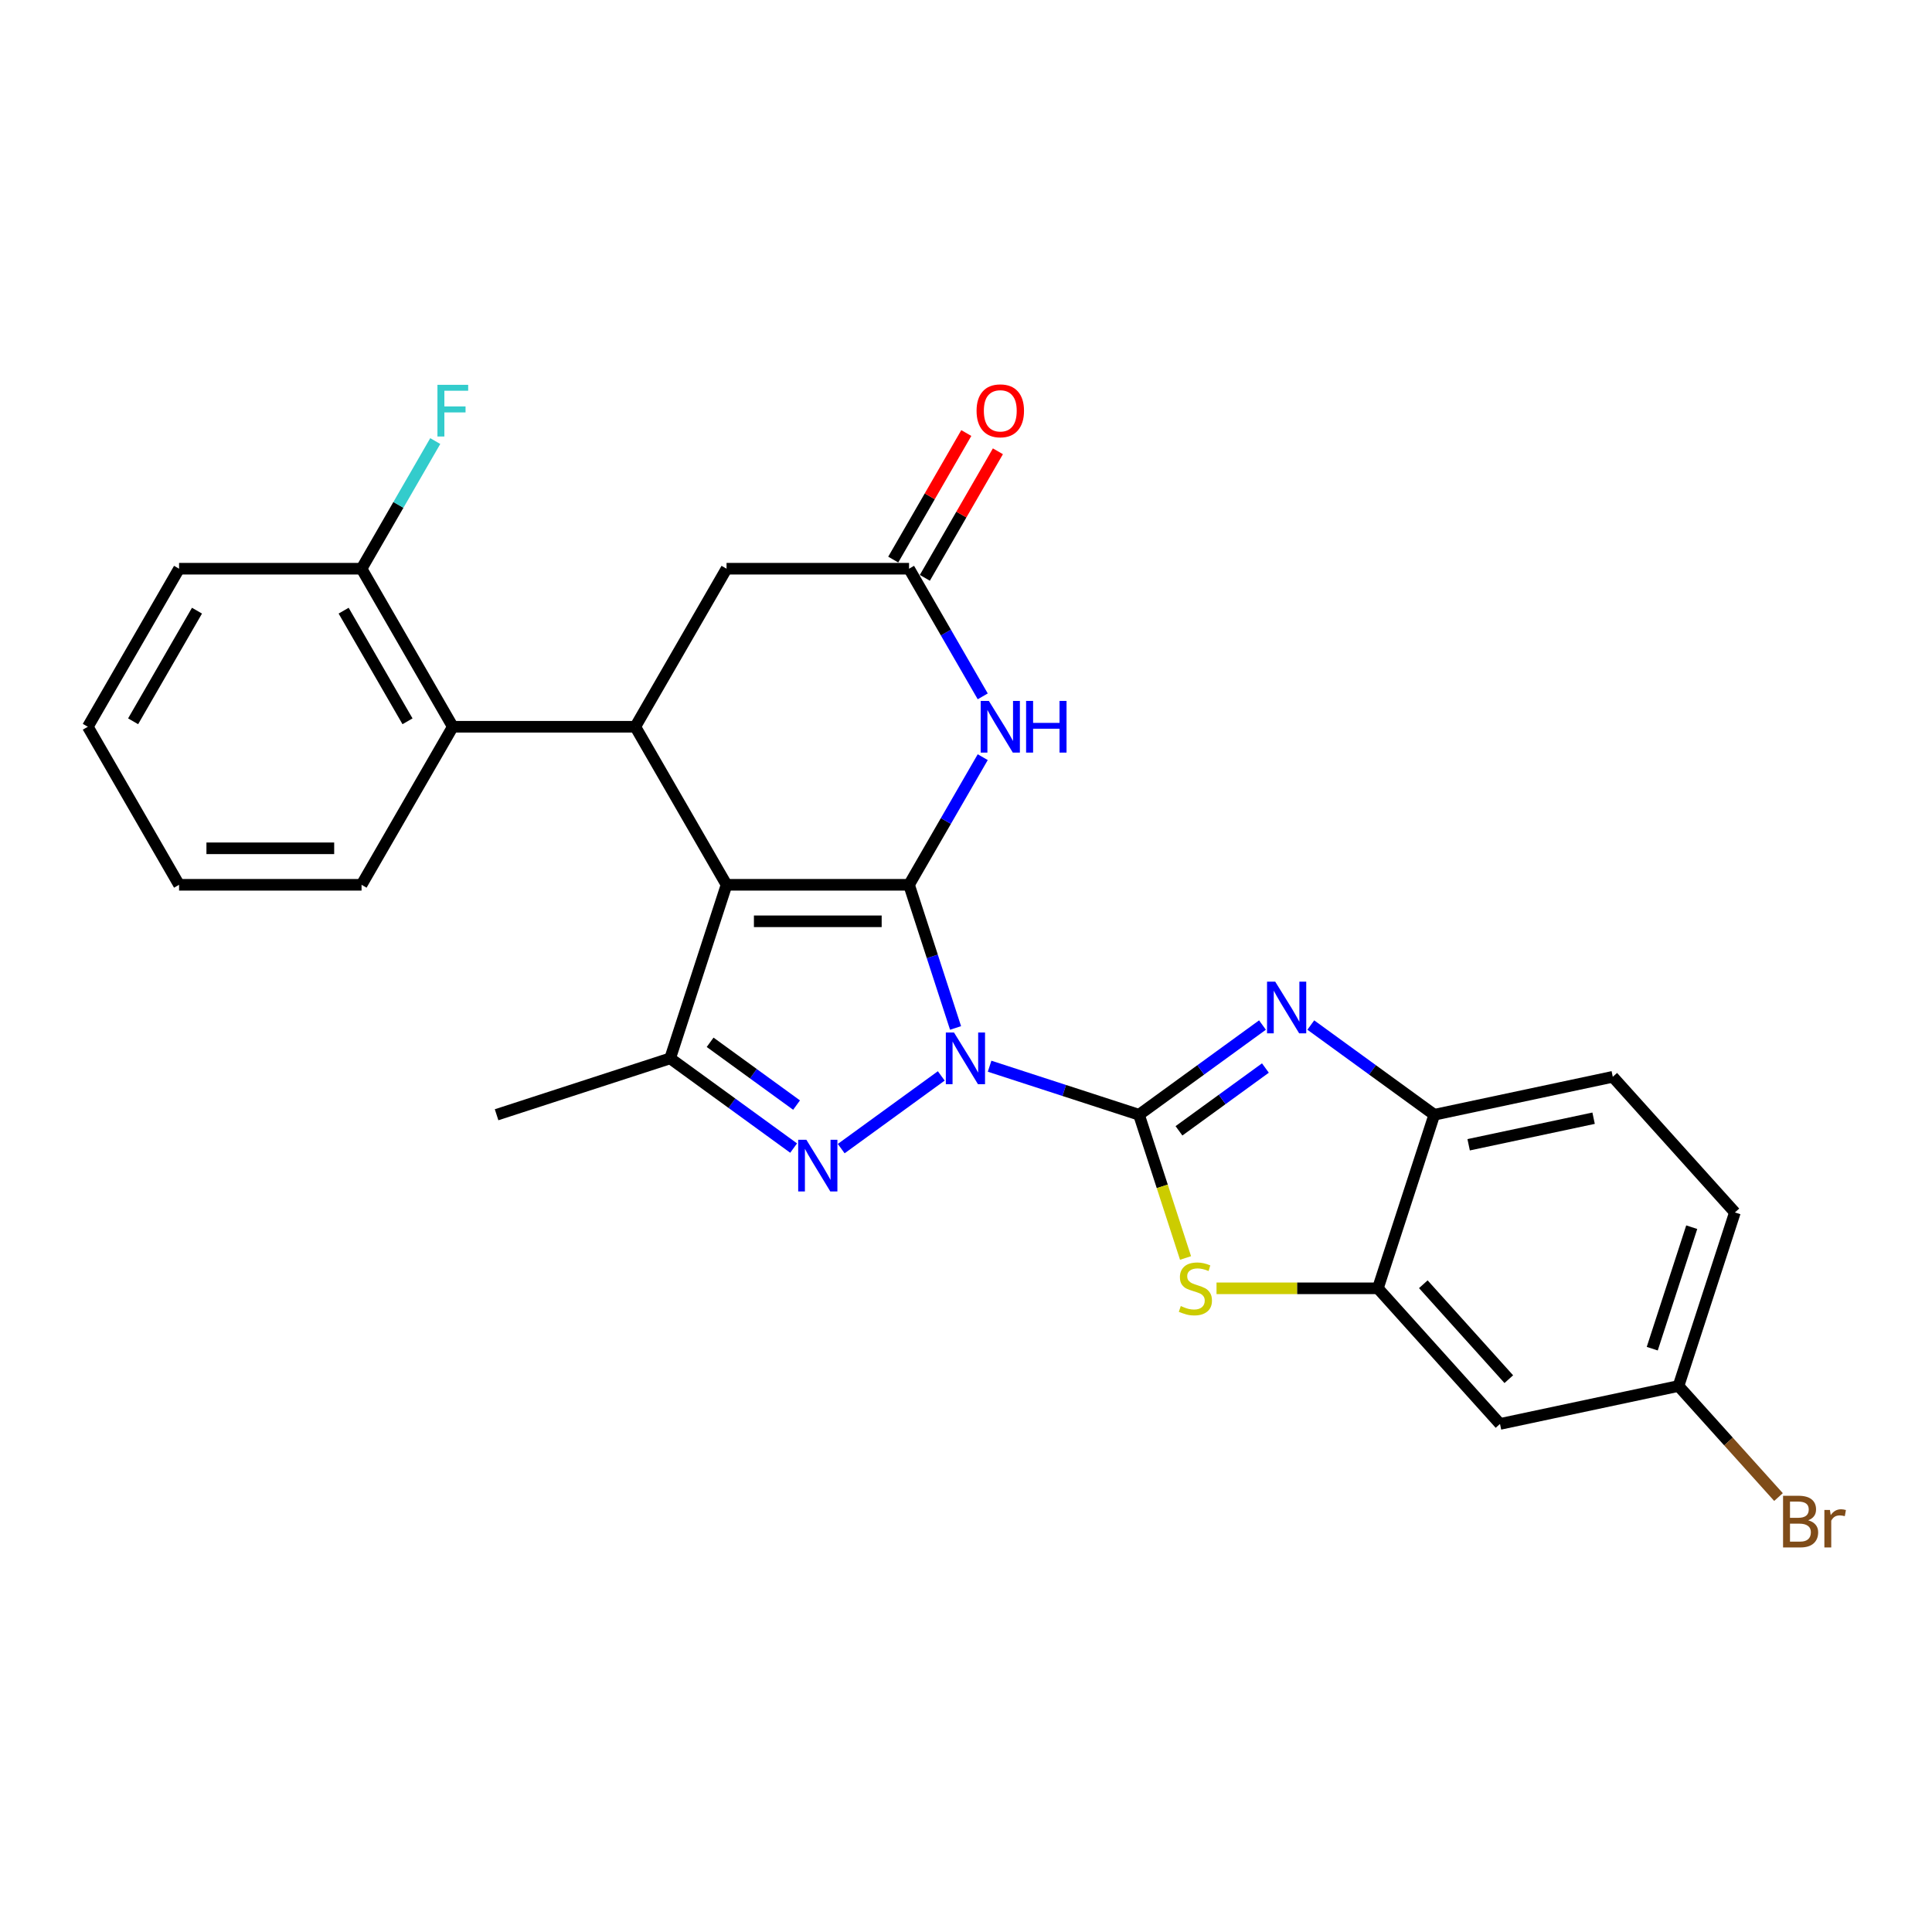<?xml version='1.0' encoding='iso-8859-1'?>
<svg version='1.1' baseProfile='full'
              xmlns='http://www.w3.org/2000/svg'
                      xmlns:rdkit='http://www.rdkit.org/xml'
                      xmlns:xlink='http://www.w3.org/1999/xlink'
                  xml:space='preserve'
width='1000px' height='1000px' viewBox='0 0 1000 1000'>
<!-- END OF HEADER -->
<rect style='opacity:1.0;fill:#FFFFFF;stroke:none' width='1000' height='1000' x='0' y='0'> </rect>
<path class='bond-0' d='M 494.594,532.07 L 482.556,495.02' style='fill:none;fill-rule:evenodd;stroke:#0000FF;stroke-width:6px;stroke-linecap:butt;stroke-linejoin:miter;stroke-opacity:1' />
<path class='bond-0' d='M 482.556,495.02 L 470.518,457.971' style='fill:none;fill-rule:evenodd;stroke:#000000;stroke-width:6px;stroke-linecap:butt;stroke-linejoin:miter;stroke-opacity:1' />
<path class='bond-1' d='M 512.214,551.87 L 550.878,564.433' style='fill:none;fill-rule:evenodd;stroke:#0000FF;stroke-width:6px;stroke-linecap:butt;stroke-linejoin:miter;stroke-opacity:1' />
<path class='bond-1' d='M 550.878,564.433 L 589.543,576.996' style='fill:none;fill-rule:evenodd;stroke:#000000;stroke-width:6px;stroke-linecap:butt;stroke-linejoin:miter;stroke-opacity:1' />
<path class='bond-3' d='M 487.201,556.893 L 435.409,594.522' style='fill:none;fill-rule:evenodd;stroke:#0000FF;stroke-width:6px;stroke-linecap:butt;stroke-linejoin:miter;stroke-opacity:1' />
<path class='bond-2' d='M 470.518,457.971 L 376.06,457.971' style='fill:none;fill-rule:evenodd;stroke:#000000;stroke-width:6px;stroke-linecap:butt;stroke-linejoin:miter;stroke-opacity:1' />
<path class='bond-2' d='M 456.349,476.863 L 390.228,476.863' style='fill:none;fill-rule:evenodd;stroke:#000000;stroke-width:6px;stroke-linecap:butt;stroke-linejoin:miter;stroke-opacity:1' />
<path class='bond-6' d='M 470.518,457.971 L 489.59,424.938' style='fill:none;fill-rule:evenodd;stroke:#000000;stroke-width:6px;stroke-linecap:butt;stroke-linejoin:miter;stroke-opacity:1' />
<path class='bond-6' d='M 489.59,424.938 L 508.662,391.904' style='fill:none;fill-rule:evenodd;stroke:#0000FF;stroke-width:6px;stroke-linecap:butt;stroke-linejoin:miter;stroke-opacity:1' />
<path class='bond-4' d='M 589.543,576.996 L 621.499,553.778' style='fill:none;fill-rule:evenodd;stroke:#000000;stroke-width:6px;stroke-linecap:butt;stroke-linejoin:miter;stroke-opacity:1' />
<path class='bond-4' d='M 621.499,553.778 L 653.455,530.561' style='fill:none;fill-rule:evenodd;stroke:#0000FF;stroke-width:6px;stroke-linecap:butt;stroke-linejoin:miter;stroke-opacity:1' />
<path class='bond-4' d='M 610.234,585.314 L 632.603,569.062' style='fill:none;fill-rule:evenodd;stroke:#000000;stroke-width:6px;stroke-linecap:butt;stroke-linejoin:miter;stroke-opacity:1' />
<path class='bond-4' d='M 632.603,569.062 L 654.973,552.81' style='fill:none;fill-rule:evenodd;stroke:#0000FF;stroke-width:6px;stroke-linecap:butt;stroke-linejoin:miter;stroke-opacity:1' />
<path class='bond-8' d='M 589.543,576.996 L 601.587,614.064' style='fill:none;fill-rule:evenodd;stroke:#000000;stroke-width:6px;stroke-linecap:butt;stroke-linejoin:miter;stroke-opacity:1' />
<path class='bond-8' d='M 601.587,614.064 L 613.631,651.132' style='fill:none;fill-rule:evenodd;stroke:#CCCC00;stroke-width:6px;stroke-linecap:butt;stroke-linejoin:miter;stroke-opacity:1' />
<path class='bond-7' d='M 376.06,457.971 L 328.83,376.167' style='fill:none;fill-rule:evenodd;stroke:#000000;stroke-width:6px;stroke-linecap:butt;stroke-linejoin:miter;stroke-opacity:1' />
<path class='bond-27' d='M 376.06,457.971 L 346.87,547.806' style='fill:none;fill-rule:evenodd;stroke:#000000;stroke-width:6px;stroke-linecap:butt;stroke-linejoin:miter;stroke-opacity:1' />
<path class='bond-5' d='M 410.783,594.241 L 378.826,571.024' style='fill:none;fill-rule:evenodd;stroke:#0000FF;stroke-width:6px;stroke-linecap:butt;stroke-linejoin:miter;stroke-opacity:1' />
<path class='bond-5' d='M 378.826,571.024 L 346.87,547.806' style='fill:none;fill-rule:evenodd;stroke:#000000;stroke-width:6px;stroke-linecap:butt;stroke-linejoin:miter;stroke-opacity:1' />
<path class='bond-5' d='M 412.3,571.992 L 389.931,555.74' style='fill:none;fill-rule:evenodd;stroke:#0000FF;stroke-width:6px;stroke-linecap:butt;stroke-linejoin:miter;stroke-opacity:1' />
<path class='bond-5' d='M 389.931,555.74 L 367.561,539.488' style='fill:none;fill-rule:evenodd;stroke:#000000;stroke-width:6px;stroke-linecap:butt;stroke-linejoin:miter;stroke-opacity:1' />
<path class='bond-11' d='M 678.468,530.561 L 710.424,553.778' style='fill:none;fill-rule:evenodd;stroke:#0000FF;stroke-width:6px;stroke-linecap:butt;stroke-linejoin:miter;stroke-opacity:1' />
<path class='bond-11' d='M 710.424,553.778 L 742.38,576.996' style='fill:none;fill-rule:evenodd;stroke:#000000;stroke-width:6px;stroke-linecap:butt;stroke-linejoin:miter;stroke-opacity:1' />
<path class='bond-20' d='M 346.87,547.806 L 257.035,576.996' style='fill:none;fill-rule:evenodd;stroke:#000000;stroke-width:6px;stroke-linecap:butt;stroke-linejoin:miter;stroke-opacity:1' />
<path class='bond-10' d='M 508.662,360.431 L 489.59,327.397' style='fill:none;fill-rule:evenodd;stroke:#0000FF;stroke-width:6px;stroke-linecap:butt;stroke-linejoin:miter;stroke-opacity:1' />
<path class='bond-10' d='M 489.59,327.397 L 470.518,294.364' style='fill:none;fill-rule:evenodd;stroke:#000000;stroke-width:6px;stroke-linecap:butt;stroke-linejoin:miter;stroke-opacity:1' />
<path class='bond-12' d='M 328.83,376.167 L 234.372,376.167' style='fill:none;fill-rule:evenodd;stroke:#000000;stroke-width:6px;stroke-linecap:butt;stroke-linejoin:miter;stroke-opacity:1' />
<path class='bond-29' d='M 328.83,376.167 L 376.06,294.364' style='fill:none;fill-rule:evenodd;stroke:#000000;stroke-width:6px;stroke-linecap:butt;stroke-linejoin:miter;stroke-opacity:1' />
<path class='bond-9' d='M 629.67,666.831 L 671.431,666.831' style='fill:none;fill-rule:evenodd;stroke:#CCCC00;stroke-width:6px;stroke-linecap:butt;stroke-linejoin:miter;stroke-opacity:1' />
<path class='bond-9' d='M 671.431,666.831 L 713.191,666.831' style='fill:none;fill-rule:evenodd;stroke:#000000;stroke-width:6px;stroke-linecap:butt;stroke-linejoin:miter;stroke-opacity:1' />
<path class='bond-14' d='M 713.191,666.831 L 776.396,737.028' style='fill:none;fill-rule:evenodd;stroke:#000000;stroke-width:6px;stroke-linecap:butt;stroke-linejoin:miter;stroke-opacity:1' />
<path class='bond-14' d='M 736.711,664.72 L 780.954,713.857' style='fill:none;fill-rule:evenodd;stroke:#000000;stroke-width:6px;stroke-linecap:butt;stroke-linejoin:miter;stroke-opacity:1' />
<path class='bond-28' d='M 713.191,666.831 L 742.38,576.996' style='fill:none;fill-rule:evenodd;stroke:#000000;stroke-width:6px;stroke-linecap:butt;stroke-linejoin:miter;stroke-opacity:1' />
<path class='bond-13' d='M 470.518,294.364 L 376.06,294.364' style='fill:none;fill-rule:evenodd;stroke:#000000;stroke-width:6px;stroke-linecap:butt;stroke-linejoin:miter;stroke-opacity:1' />
<path class='bond-16' d='M 478.698,299.087 L 497.607,266.337' style='fill:none;fill-rule:evenodd;stroke:#000000;stroke-width:6px;stroke-linecap:butt;stroke-linejoin:miter;stroke-opacity:1' />
<path class='bond-16' d='M 497.607,266.337 L 516.515,233.587' style='fill:none;fill-rule:evenodd;stroke:#FF0000;stroke-width:6px;stroke-linecap:butt;stroke-linejoin:miter;stroke-opacity:1' />
<path class='bond-16' d='M 462.338,289.641 L 481.246,256.891' style='fill:none;fill-rule:evenodd;stroke:#000000;stroke-width:6px;stroke-linecap:butt;stroke-linejoin:miter;stroke-opacity:1' />
<path class='bond-16' d='M 481.246,256.891 L 500.154,224.141' style='fill:none;fill-rule:evenodd;stroke:#FF0000;stroke-width:6px;stroke-linecap:butt;stroke-linejoin:miter;stroke-opacity:1' />
<path class='bond-17' d='M 742.38,576.996 L 834.774,557.357' style='fill:none;fill-rule:evenodd;stroke:#000000;stroke-width:6px;stroke-linecap:butt;stroke-linejoin:miter;stroke-opacity:1' />
<path class='bond-17' d='M 760.167,592.529 L 824.843,578.781' style='fill:none;fill-rule:evenodd;stroke:#000000;stroke-width:6px;stroke-linecap:butt;stroke-linejoin:miter;stroke-opacity:1' />
<path class='bond-15' d='M 234.372,376.167 L 187.142,294.364' style='fill:none;fill-rule:evenodd;stroke:#000000;stroke-width:6px;stroke-linecap:butt;stroke-linejoin:miter;stroke-opacity:1' />
<path class='bond-15' d='M 210.927,373.343 L 177.866,316.08' style='fill:none;fill-rule:evenodd;stroke:#000000;stroke-width:6px;stroke-linecap:butt;stroke-linejoin:miter;stroke-opacity:1' />
<path class='bond-23' d='M 234.372,376.167 L 187.142,457.971' style='fill:none;fill-rule:evenodd;stroke:#000000;stroke-width:6px;stroke-linecap:butt;stroke-linejoin:miter;stroke-opacity:1' />
<path class='bond-18' d='M 776.396,737.028 L 868.79,717.389' style='fill:none;fill-rule:evenodd;stroke:#000000;stroke-width:6px;stroke-linecap:butt;stroke-linejoin:miter;stroke-opacity:1' />
<path class='bond-19' d='M 187.142,294.364 L 206.214,261.331' style='fill:none;fill-rule:evenodd;stroke:#000000;stroke-width:6px;stroke-linecap:butt;stroke-linejoin:miter;stroke-opacity:1' />
<path class='bond-19' d='M 206.214,261.331 L 225.286,228.297' style='fill:none;fill-rule:evenodd;stroke:#33CCCC;stroke-width:6px;stroke-linecap:butt;stroke-linejoin:miter;stroke-opacity:1' />
<path class='bond-24' d='M 187.142,294.364 L 92.684,294.364' style='fill:none;fill-rule:evenodd;stroke:#000000;stroke-width:6px;stroke-linecap:butt;stroke-linejoin:miter;stroke-opacity:1' />
<path class='bond-21' d='M 834.774,557.357 L 897.98,627.553' style='fill:none;fill-rule:evenodd;stroke:#000000;stroke-width:6px;stroke-linecap:butt;stroke-linejoin:miter;stroke-opacity:1' />
<path class='bond-22' d='M 868.79,717.389 L 894.669,746.129' style='fill:none;fill-rule:evenodd;stroke:#000000;stroke-width:6px;stroke-linecap:butt;stroke-linejoin:miter;stroke-opacity:1' />
<path class='bond-22' d='M 894.669,746.129 L 920.547,774.87' style='fill:none;fill-rule:evenodd;stroke:#7F4C19;stroke-width:6px;stroke-linecap:butt;stroke-linejoin:miter;stroke-opacity:1' />
<path class='bond-30' d='M 868.79,717.389 L 897.98,627.553' style='fill:none;fill-rule:evenodd;stroke:#000000;stroke-width:6px;stroke-linecap:butt;stroke-linejoin:miter;stroke-opacity:1' />
<path class='bond-30' d='M 855.202,698.075 L 875.634,635.191' style='fill:none;fill-rule:evenodd;stroke:#000000;stroke-width:6px;stroke-linecap:butt;stroke-linejoin:miter;stroke-opacity:1' />
<path class='bond-25' d='M 187.142,457.971 L 92.684,457.971' style='fill:none;fill-rule:evenodd;stroke:#000000;stroke-width:6px;stroke-linecap:butt;stroke-linejoin:miter;stroke-opacity:1' />
<path class='bond-25' d='M 172.974,439.079 L 106.853,439.079' style='fill:none;fill-rule:evenodd;stroke:#000000;stroke-width:6px;stroke-linecap:butt;stroke-linejoin:miter;stroke-opacity:1' />
<path class='bond-31' d='M 92.684,294.364 L 45.455,376.167' style='fill:none;fill-rule:evenodd;stroke:#000000;stroke-width:6px;stroke-linecap:butt;stroke-linejoin:miter;stroke-opacity:1' />
<path class='bond-31' d='M 101.96,316.08 L 68.9,373.343' style='fill:none;fill-rule:evenodd;stroke:#000000;stroke-width:6px;stroke-linecap:butt;stroke-linejoin:miter;stroke-opacity:1' />
<path class='bond-26' d='M 92.684,457.971 L 45.455,376.167' style='fill:none;fill-rule:evenodd;stroke:#000000;stroke-width:6px;stroke-linecap:butt;stroke-linejoin:miter;stroke-opacity:1' />
<path  class='atom-0' d='M 493.794 534.431
L 502.56 548.6
Q 503.429 549.998, 504.827 552.529
Q 506.225 555.061, 506.301 555.212
L 506.301 534.431
L 509.852 534.431
L 509.852 561.182
L 506.187 561.182
L 496.779 545.691
Q 495.683 543.877, 494.512 541.799
Q 493.379 539.721, 493.039 539.078
L 493.039 561.182
L 489.563 561.182
L 489.563 534.431
L 493.794 534.431
' fill='#0000FF'/>
<path  class='atom-4' d='M 417.376 589.952
L 426.141 604.121
Q 427.01 605.519, 428.408 608.051
Q 429.806 610.582, 429.882 610.733
L 429.882 589.952
L 433.434 589.952
L 433.434 616.703
L 429.769 616.703
L 420.361 601.212
Q 419.265 599.398, 418.094 597.32
Q 416.96 595.242, 416.62 594.6
L 416.62 616.703
L 413.144 616.703
L 413.144 589.952
L 417.376 589.952
' fill='#0000FF'/>
<path  class='atom-5' d='M 660.048 508.099
L 668.814 522.268
Q 669.683 523.666, 671.081 526.197
Q 672.479 528.729, 672.555 528.88
L 672.555 508.099
L 676.106 508.099
L 676.106 534.85
L 672.441 534.85
L 663.033 519.359
Q 661.937 517.545, 660.766 515.467
Q 659.633 513.389, 659.293 512.746
L 659.293 534.85
L 655.817 534.85
L 655.817 508.099
L 660.048 508.099
' fill='#0000FF'/>
<path  class='atom-7' d='M 511.834 362.792
L 520.6 376.961
Q 521.469 378.359, 522.867 380.89
Q 524.265 383.422, 524.341 383.573
L 524.341 362.792
L 527.892 362.792
L 527.892 389.543
L 524.227 389.543
L 514.819 374.052
Q 513.723 372.238, 512.552 370.16
Q 511.419 368.082, 511.079 367.44
L 511.079 389.543
L 507.603 389.543
L 507.603 362.792
L 511.834 362.792
' fill='#0000FF'/>
<path  class='atom-7' d='M 531.104 362.792
L 534.731 362.792
L 534.731 374.165
L 548.409 374.165
L 548.409 362.792
L 552.036 362.792
L 552.036 389.543
L 548.409 389.543
L 548.409 377.188
L 534.731 377.188
L 534.731 389.543
L 531.104 389.543
L 531.104 362.792
' fill='#0000FF'/>
<path  class='atom-9' d='M 611.175 676.013
Q 611.478 676.126, 612.725 676.655
Q 613.971 677.184, 615.332 677.524
Q 616.73 677.826, 618.09 677.826
Q 620.621 677.826, 622.095 676.617
Q 623.568 675.37, 623.568 673.217
Q 623.568 671.743, 622.813 670.836
Q 622.095 669.929, 620.961 669.438
Q 619.828 668.947, 617.939 668.38
Q 615.558 667.662, 614.123 666.982
Q 612.725 666.302, 611.704 664.866
Q 610.722 663.431, 610.722 661.013
Q 610.722 657.65, 612.989 655.572
Q 615.294 653.494, 619.828 653.494
Q 622.926 653.494, 626.44 654.967
L 625.571 657.877
Q 622.359 656.554, 619.941 656.554
Q 617.334 656.554, 615.898 657.65
Q 614.463 658.708, 614.5 660.559
Q 614.5 661.995, 615.218 662.864
Q 615.974 663.733, 617.032 664.224
Q 618.128 664.715, 619.941 665.282
Q 622.359 666.038, 623.795 666.793
Q 625.231 667.549, 626.251 669.098
Q 627.309 670.61, 627.309 673.217
Q 627.309 676.919, 624.815 678.922
Q 622.359 680.887, 618.241 680.887
Q 615.861 680.887, 614.047 680.358
Q 612.271 679.866, 610.155 678.997
L 611.175 676.013
' fill='#CCCC00'/>
<path  class='atom-17' d='M 505.468 212.636
Q 505.468 206.213, 508.642 202.623
Q 511.815 199.034, 517.747 199.034
Q 523.679 199.034, 526.853 202.623
Q 530.027 206.213, 530.027 212.636
Q 530.027 219.135, 526.815 222.838
Q 523.604 226.503, 517.747 226.503
Q 511.853 226.503, 508.642 222.838
Q 505.468 219.173, 505.468 212.636
M 517.747 223.48
Q 521.828 223.48, 524.019 220.759
Q 526.249 218.001, 526.249 212.636
Q 526.249 207.384, 524.019 204.739
Q 521.828 202.057, 517.747 202.057
Q 513.667 202.057, 511.438 204.701
Q 509.246 207.346, 509.246 212.636
Q 509.246 218.039, 511.438 220.759
Q 513.667 223.48, 517.747 223.48
' fill='#FF0000'/>
<path  class='atom-20' d='M 226.418 199.185
L 242.325 199.185
L 242.325 202.246
L 230.008 202.246
L 230.008 210.369
L 240.965 210.369
L 240.965 213.467
L 230.008 213.467
L 230.008 225.936
L 226.418 225.936
L 226.418 199.185
' fill='#33CCCC'/>
<path  class='atom-23' d='M 935.906 786.905
Q 938.475 787.623, 939.76 789.21
Q 941.082 790.759, 941.082 793.064
Q 941.082 796.766, 938.702 798.882
Q 936.359 800.96, 931.901 800.96
L 922.908 800.96
L 922.908 774.21
L 930.805 774.21
Q 935.377 774.21, 937.682 776.061
Q 939.987 777.912, 939.987 781.313
Q 939.987 785.356, 935.906 786.905
M 926.498 777.232
L 926.498 785.62
L 930.805 785.62
Q 933.45 785.62, 934.81 784.562
Q 936.208 783.467, 936.208 781.313
Q 936.208 777.232, 930.805 777.232
L 926.498 777.232
M 931.901 797.938
Q 934.508 797.938, 935.906 796.691
Q 937.304 795.444, 937.304 793.064
Q 937.304 790.872, 935.755 789.776
Q 934.243 788.643, 931.334 788.643
L 926.498 788.643
L 926.498 797.938
L 931.901 797.938
' fill='#7F4C19'/>
<path  class='atom-23' d='M 947.165 781.54
L 947.581 784.222
Q 949.621 781.2, 952.946 781.2
Q 954.004 781.2, 955.44 781.577
L 954.873 784.751
Q 953.249 784.373, 952.342 784.373
Q 950.755 784.373, 949.697 785.016
Q 948.677 785.62, 947.846 787.094
L 947.846 800.96
L 944.294 800.96
L 944.294 781.54
L 947.165 781.54
' fill='#7F4C19'/>
</svg>
